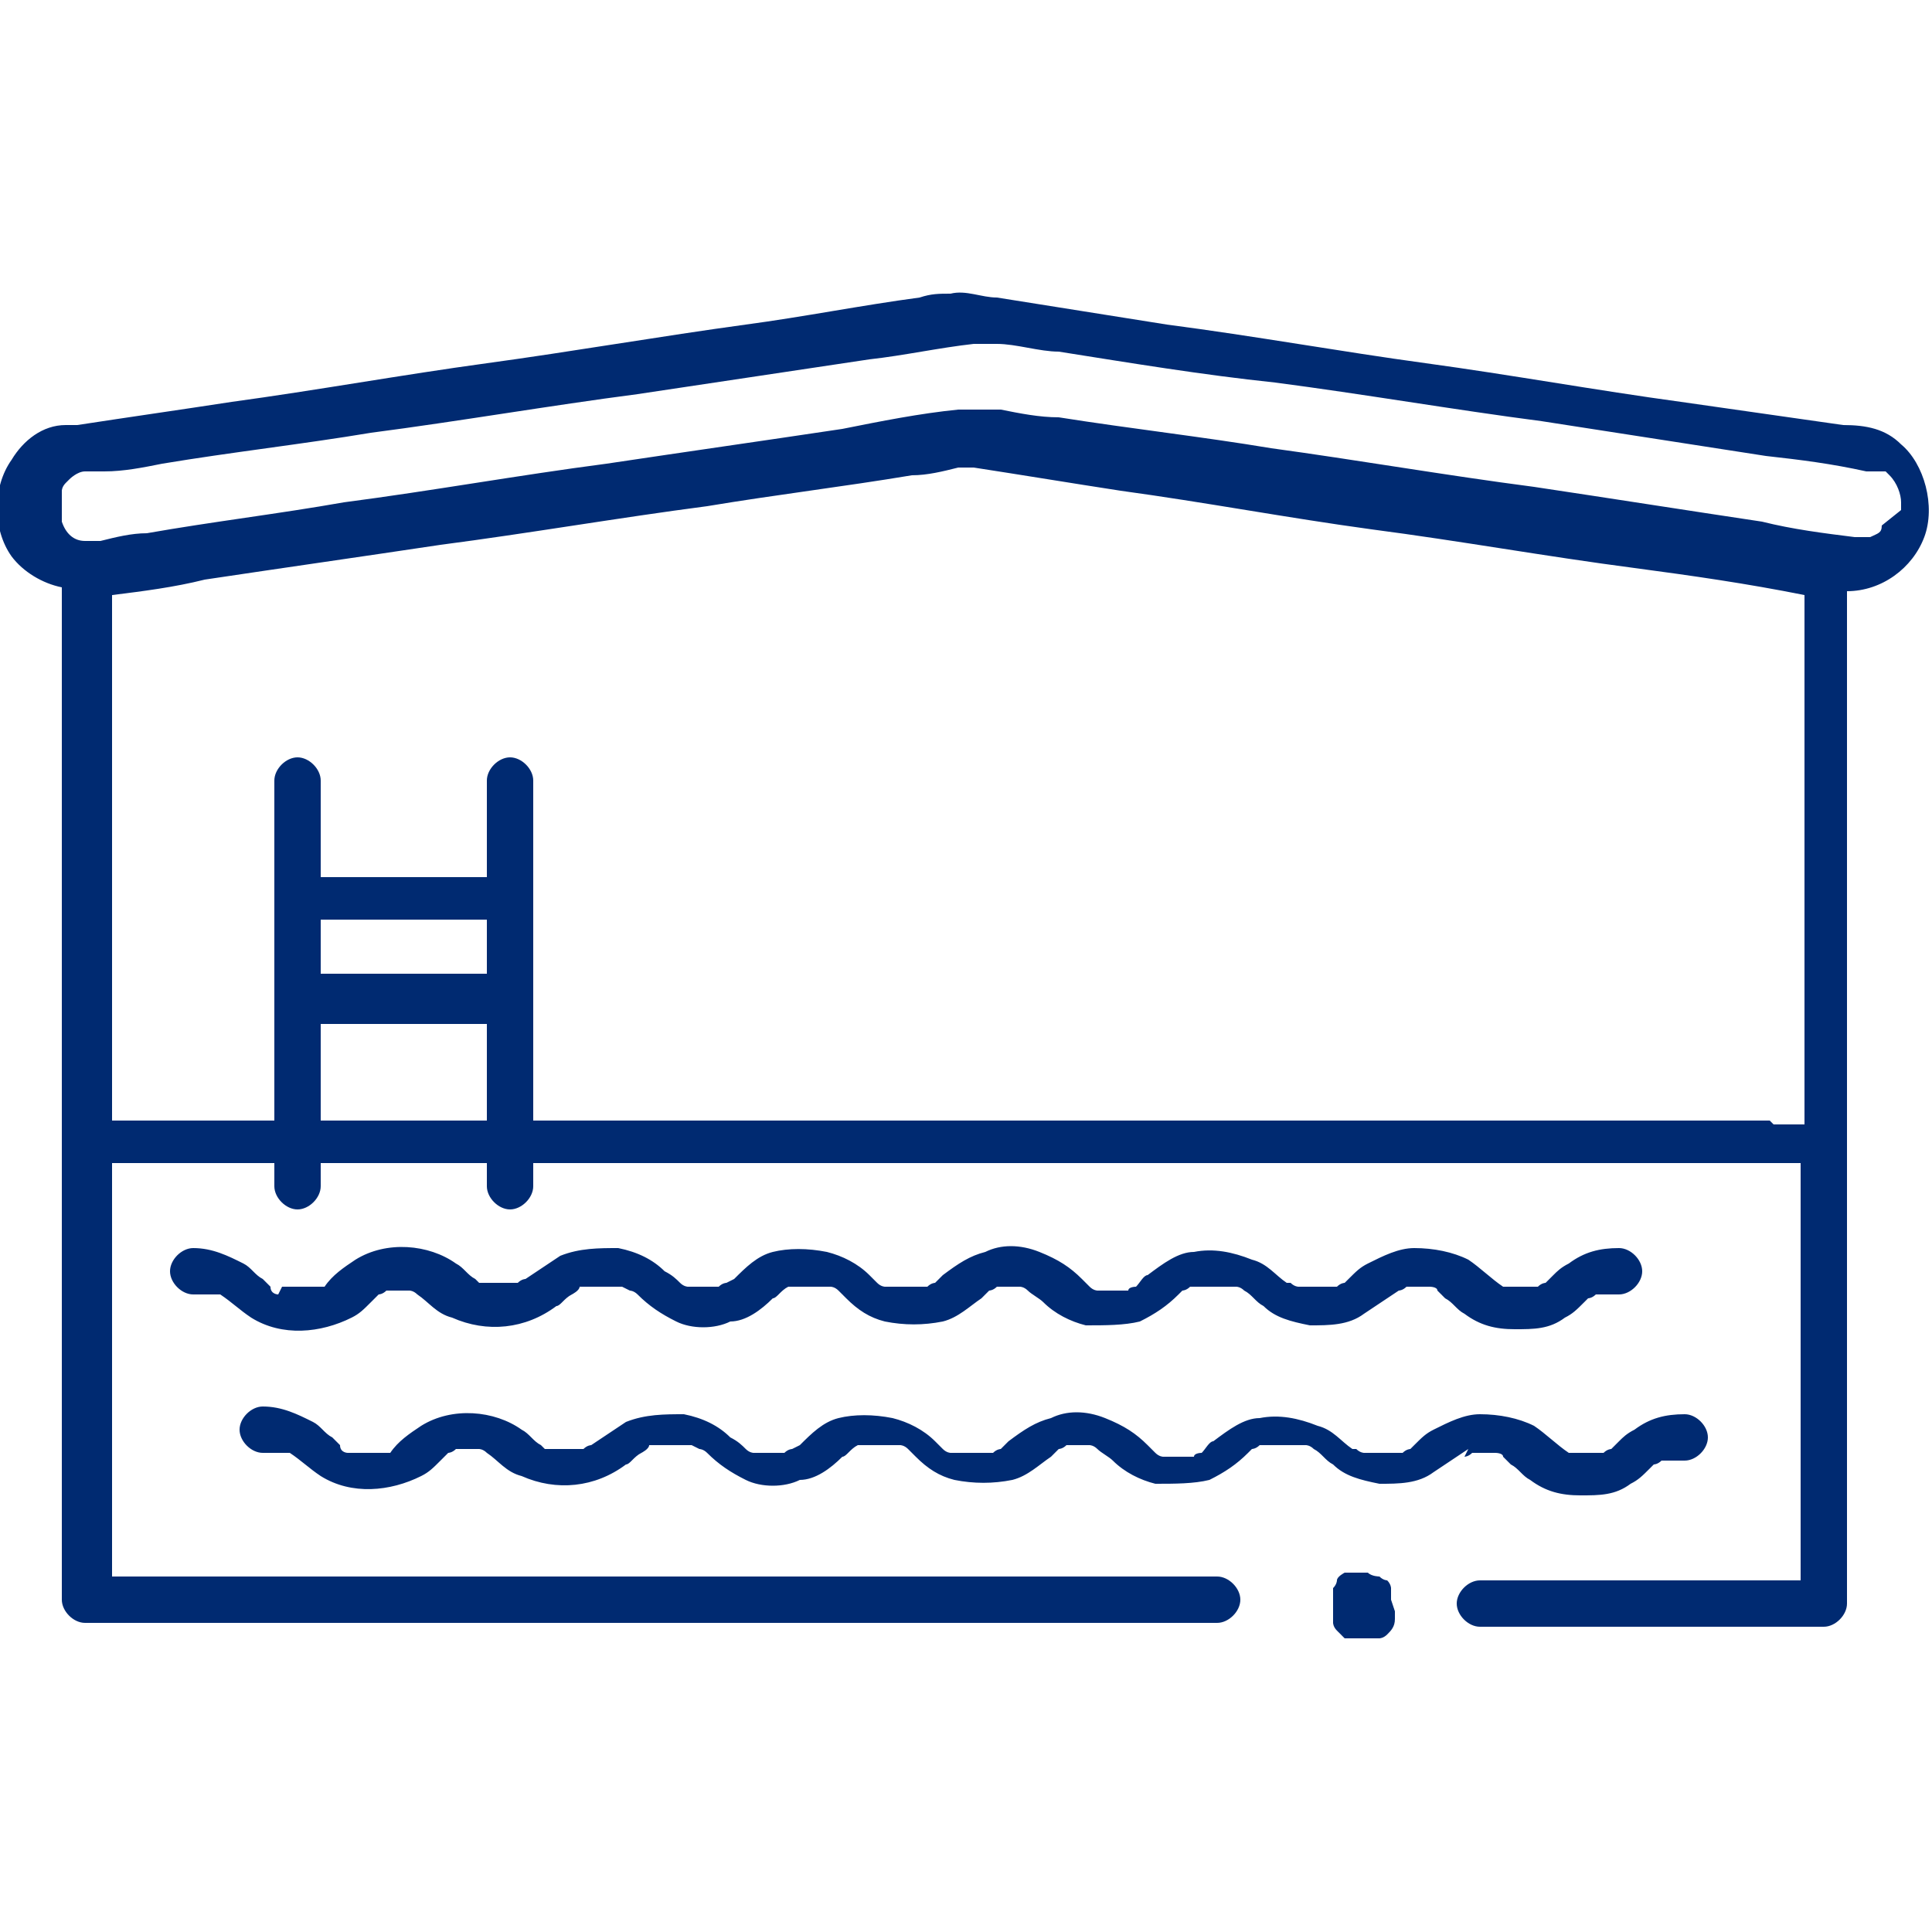 <?xml version="1.0" encoding="UTF-8"?>
<svg xmlns="http://www.w3.org/2000/svg" width="50" height="50" version="1.1" viewBox="0 0 50 50">
  <defs>
    <style>
      .cls-1 {
        fill: #002a71;
      }
    </style>
  </defs>
  <!-- Generator: Adobe Illustrator 28.6.0, SVG Export Plug-In . SVG Version: 1.2.0 Build 709)  -->
  <g>
    <g id="katman_1">
      <g>
        <path class="cls-1" d="M7.2,33.5c0,0-.2,0-.2-.2,0,0,0,0,0,0,0,0,0,0,0,0,0,0-.1-.1-.2-.2-.2-.1-.3-.3-.5-.4-.4-.2-.8-.4-1.3-.4-.3,0-.6.3-.6.6,0,.3.3.6.6.6,0,0,.1,0,.2,0,0,0,0,0,0,0,0,0,0,0,0,0,0,0,.2,0,.3,0,0,0,0,0,0,0,0,0,0,0,0,0,0,0,0,0,.1,0,0,0,0,0,.1,0,0,0,0,0,0,0,.3.2.5.4.8.6.8.5,1.8.4,2.6,0,.2-.1.3-.2.5-.4,0,0,.1-.1.2-.2,0,0,0,0,0,0,0,0,0,0,0,0,0,0,0,0,0,0,0,0,0,0,0,0,0,0,0,0,0,0,0,0,.1,0,.2-.1,0,0,0,0,.1,0,0,0,0,0,.1,0,0,0,0,0,0,0,0,0,0,0,0,0,.1,0,.2,0,.3,0,0,0,0,0,0,0,0,0,0,0,.1,0,0,0,0,0,0,0,0,0,0,0,0,0,0,0,.1,0,.2.1,0,0,0,0,0,0-.1,0,0,0,0,0,.3.2.5.5.9.6.9.4,1.9.3,2.7-.3.1,0,.2-.2.4-.3,0,0,.2-.2,0,0,0,0,.2-.1.2-.2,0,0,0,0,.1,0-.1,0,0,0,0,0,0,0,.1,0,.2,0,0,0,0,0,.1,0,0,0,.1,0,.2,0,0,0,0,0,.1,0,0,0,0,0,0,0,0,0,.1,0,.2,0,0,0,.1,0,.2,0,0,0,.2.1.2.1,0,0,.1,0,.2.1.3.3.6.5,1,.7.4.2,1,.2,1.4,0,.4,0,.8-.3,1.1-.6.1,0,.2-.2.4-.3,0,0,0,0,0,0,0,0,0,0,0,0,0,0,0,0,.1,0,0,0,.1,0,.1,0,0,0,.1,0,.2,0,0,0,0,0,0,0,0,0,0,0,.1,0,0,0,.2,0,.3,0,0,0,0,0,0,0,0,0,.1,0,.2,0,0,0,.2,0,0,0,0,0,0,0,.1,0,0,0,.1,0,.2.1,0,0,0,0,0,0,0,0,0,0,0,0,0,0,.1.1.2.2.3.3.6.5,1,.6.5.1,1,.1,1.5,0,.4-.1.7-.4,1-.6,0,0,.1-.1.2-.2,0,0,0,0,0,0,0,0,0,0,0,0,0,0,0,0,0,0,0,0,0,0,0,0,0,0,0,0,0,0,0,0,.1,0,.2-.1,0,0,0,0,.1,0-.1,0,0,0,0,0,0,0,0,0,.1,0,0,0,.1,0,0,0,0,0,.2,0,.3,0,0,0,.1,0,.1,0,0,0,0,0,0,0,0,0,0,0,0,0,0,0,.2,0,0,0,0,0,.1,0,.2.1,0,0,0,0,0,0,0,0,0,0,0,0,.1.1.3.2.4.3.3.3.7.5,1.1.6.5,0,1,0,1.4-.1.4-.2.7-.4,1-.7,0,0,0,0,.1-.1,0,0,.1,0,.2-.1,0,0,.2,0,.2,0,0,0,.2,0,.3,0,0,0,0,0,0,0,0,0,0,0,0,0,0,0,0,0,0,0,0,0,0,0,0,0,0,0,0,0,.1,0,0,0,.1,0,.2,0,0,0,0,0,.1,0,0,0,.2,0,.2,0,0,0,.2,0,0,0,0,0,0,0,.1,0,0,0,.1,0,.2.1-.1-.1,0,0,0,0,.2.1.3.3.5.4.3.3.7.4,1.2.5.5,0,1,0,1.4-.3.3-.2.6-.4.9-.6,0,0,0,0,0,0,0,0,0,0,0,0,0,0,0,0,0,0,0,0,.1,0,.2-.1,0,0,.1,0,0,0,0,0,0,0,0,0,0,0,0,0,.1,0,0,0,0,0,0,0,0,0,0,0,0,0,.1,0,.2,0,.3,0,0,0,0,0,0,0,0,0,0,0,0,0,0,0,0,0,.1,0,0,0,0,0,.1,0,0,0,.2,0,.2.1,0,0,0,0,0,0,0,0,0,0,0,0,0,0,0,0,0,0,0,0,.1.1.2.2.2.1.3.3.5.4.4.3.8.4,1.3.4.5,0,.9,0,1.3-.3.2-.1.3-.2.5-.4,0,0,0,0,.1-.1,0,0,0,0,0,0,0,0,.2-.1,0,0,0,0,.1,0,.2-.1,0,0,0,0,.1,0,0,0,0,0,0,0,0,0,0,0,0,0,0,0,.2,0,.3,0,0,0,0,0,0,0,0,0,0,0,0,0,0,0,.1,0,.2,0,.3,0,.6-.3.6-.6,0-.3-.3-.6-.6-.6-.5,0-.9.1-1.3.4-.2.1-.3.2-.4.3,0,0-.1.1-.2.2,0,0,0,0,0,0,0,0,0,0,0,0,0,0-.1,0-.2.1,0,0-.1,0,0,0,0,0,0,0,0,0,0,0-.1,0-.2,0,0,0,0,0-.1,0,0,0-.2,0-.2,0,0,0-.1,0-.1,0,0,0,0,0,0,0,0,0,0,0-.1,0,0,0,0,0,0,0,0,0-.1,0-.2,0,0,0,0,0,0,0,0,0,0,0,0,0-.3-.2-.6-.5-.9-.7-.4-.2-.9-.3-1.4-.3-.4,0-.8.2-1.2.4-.2.1-.3.2-.5.4,0,0,0,0-.1.1,0,0-.1,0-.2.1,0,0-.2,0-.2,0,0,0-.1,0-.2,0,0,0-.1,0,0,0,0,0,0,0-.1,0,0,0-.1,0-.2,0,0,0,0,0,0,0,0,0,0,0,0,0,0,0-.2,0-.2,0,0,0-.2,0,0,0,0,0,0,0-.1,0,0,0-.1,0-.2-.1,0,0,0,0,0,0,0,0,0,0-.1,0-.3-.2-.5-.5-.9-.6-.5-.2-1-.3-1.5-.2-.4,0-.8.3-1.2.6-.1,0-.2.2-.3.3,0,0,0,0,0,0,0,0,0,0,0,0,0,0-.2,0-.2.1,0,0,0,0,0,0,0,0,0,0,0,0,0,0,0,0-.1,0,0,0,0,0-.1,0,0,0,0,0,0,0,0,0,0,0,0,0,0,0-.2,0-.3,0,0,0-.1,0-.1,0,0,0,0,0-.1,0,0,0,0,0-.1,0,0,0,0,0,0,0,0,0,0,0,0,0,0,0-.1,0-.2-.1,0,0,0,0,0,0,0,0,0,0,0,0,0,0,0,0,0,0,0,0-.1-.1-.2-.2-.3-.3-.6-.5-1.1-.7-.5-.2-1-.2-1.4,0-.4.1-.7.3-1.1.6,0,0-.1.1-.2.2,0,0-.2.2,0,0,0,0-.1,0-.2.1,0,0,0,0,0,0,0,0,0,0,0,0,0,0-.2,0-.3,0,0,0,0,0,0,0,0,0,0,0,0,0,0,0-.1,0-.2,0s-.1,0-.2,0c0,0,0,0,0,0,0,0,0,0,0,0,0,0-.2,0-.3,0,0,0-.1,0-.1,0,0,0-.1,0-.2-.1.1.1,0,0,0,0,0,0-.1-.1-.2-.2-.3-.3-.7-.5-1.1-.6-.5-.1-1-.1-1.4,0-.4.1-.7.4-1,.7,0,0,0,0-.2.1,0,0,0,0,0,0,0,0,0,0,0,0,0,0,0,0,0,0,0,0-.1,0-.2.1,0,0,0,0,0,0,0,0,0,0,0,0,0,0-.1,0-.2,0,0,0,0,0,0,0,0,0,0,0-.1,0,0,0-.2,0-.3,0,0,0,0,0,0,0,0,0,0,0,0,0,0,0,0,0-.1,0,0,0,0,0-.1,0,0,0,0,0,0,0,0,0-.1,0-.2-.1,0,0,0,0,0,0,0,0,0,0,0,0-.1-.1-.2-.2-.4-.3-.3-.3-.7-.5-1.2-.6-.5,0-1,0-1.5.2-.3.2-.6.4-.9.6,0,0,0,0,0,0,0,0,0,0,0,0,0,0-.1,0-.2.1,0,0,0,0,0,0,0,0,0,0,0,0,0,0,0,0,0,0,0,0,0,0,0,0,0,0,0,0,0,0,0,0-.2,0-.2,0,0,0,0,0-.1,0,0,0-.1,0-.2,0,0,0,0,0-.1,0,0,0,0,0,0,0,0,0-.1,0-.2,0,0,0,0,0,0,0,0,0,0,0-.1,0,0,0-.1,0-.1,0,0,0,0,0-.1-.1-.2-.1-.3-.3-.5-.4-.7-.5-1.8-.6-2.6-.1-.3.2-.6.4-.8.7,0,0,0,0,0,0,0,0,0,0,0,0,0,0-.1,0-.2,0,0,0,0,0,0,0,0,0,0,0-.1,0,0,0,0,0-.1,0,0,0-.1,0-.2,0,0,0-.1,0-.2,0,0,0,0,0-.1,0,0,0-.1,0-.2,0,0,0,0,0,0,0,0,0,0,0,0,0ZM22.6,33.8s0,0,0,0h0Z"/>
        <path class="cls-1" d="M29.4,33.3s0,0,0,0h0Z"/>
        <path class="cls-1" d="M37.9,33.8c0,0,0,0,0,0h0Z"/>
        <path class="cls-1" d="M13.9,33.5s0,0,0,0c0,0,0,0,0,0,0,0,0,0,0,0Z"/>
        <path class="cls-1" d="M9.7,33.8c0,0,0,0,0,0,0,0,0,0,0,0,0,0,0,0,0,0Z"/>
        <path class="cls-1" d="M26.6,33.9s0,0,0,0c0,0,0,0,0,0,0,0,0,0,0,0Z"/>
        <path class="cls-1" d="M39.5,33.8s0,0,0,0h0Z"/>
        <path class="cls-1" d="M32.8,33.6s0,0,0,0c0,0,0,0,0,0,0,0,0,0,0,0Z"/>
        <path class="cls-1" d="M19.8,33.3c0,0,0,0,0,0h0Z"/>
        <path class="cls-1" d="M26.6,37.7s0,0,0,0c0,0,0,0,0,0,0,0,0,0,0,0Z"/>
        <path class="cls-1" d="M37.9,37.7c0,0,0,0,0,0h0Z"/>
        <path class="cls-1" d="M29.4,37.1s0,0,0,0h0Z"/>
        <path class="cls-1" d="M19.8,37.1c0,0,0,0,0,0h0Z"/>
        <path class="cls-1" d="M39.5,37.7s0,0,0,0h0Z"/>
        <path class="cls-1" d="M9.7,37.7c0,0,0,0,0,0,0,0,0,0,0,0,0,0,0,0,0,0Z"/>
        <path class="cls-1" d="M32.8,37.4s0,0,0,0c0,0,0,0,0,0,0,0,0,0,0,0Z"/>
        <path class="cls-1" d="M37.9,37.7s0,0,0,0c0,0,0,0,0,0,0,0,.1,0,.2-.1,0,0,.1,0,0,0,0,0,0,0,0,0,0,0,0,0,.1,0,0,0,0,0,0,0,0,0,0,0,0,0,.1,0,.2,0,.3,0,0,0,0,0,0,0,0,0,0,0,0,0,0,0,0,0,.1,0,0,0,0,0,.1,0,0,0,.2,0,.2.1,0,0,0,0,0,0,0,0,0,0,0,0,0,0,0,0,0,0,0,0,.1.1.2.2.2.1.3.3.5.4.4.3.8.4,1.3.4.5,0,.9,0,1.3-.3.2-.1.3-.2.5-.4,0,0,0,0,.1-.1,0,0,0,0,0,0,0,0,.2-.1,0,0,0,0,.1,0,.2-.1,0,0,0,0,.1,0,0,0,0,0,0,0,0,0,0,0,0,0,0,0,.2,0,.3,0,0,0,0,0,0,0,0,0,0,0,0,0,0,0,.1,0,.2,0,.3,0,.6-.3.6-.6,0-.3-.3-.6-.6-.6-.5,0-.9.1-1.3.4-.2.1-.3.2-.4.3,0,0-.1.1-.2.2,0,0,0,0,0,0,0,0,0,0,0,0,0,0-.1,0-.2.1,0,0-.1,0,0,0,0,0,0,0,0,0,0,0-.1,0-.2,0,0,0,0,0-.1,0,0,0-.2,0-.2,0,0,0-.1,0-.1,0,0,0,0,0,0,0,0,0,0,0-.1,0,0,0,0,0,0,0,0,0-.1,0-.2,0,0,0,0,0,0,0,0,0,0,0,0,0-.3-.2-.6-.5-.9-.7-.4-.2-.9-.3-1.4-.3-.4,0-.8.2-1.2.4-.2.1-.3.2-.5.4,0,0,0,0-.1.1,0,0-.1,0-.2.1,0,0-.2,0-.2,0,0,0-.1,0-.2,0,0,0-.1,0,0,0,0,0,0,0-.1,0,0,0-.1,0-.2,0,0,0,0,0,0,0,0,0,0,0,0,0,0,0-.2,0-.2,0,0,0-.2,0,0,0,0,0,0,0-.1,0,0,0-.1,0-.2-.1,0,0,0,0,0,0,0,0,0,0-.1,0-.3-.2-.5-.5-.9-.6-.5-.2-1-.3-1.5-.2-.4,0-.8.3-1.2.6-.1,0-.2.2-.3.3,0,0,0,0,0,0,0,0,0,0,0,0,0,0-.2,0-.2.1,0,0,0,0,0,0,0,0,0,0,0,0,0,0,0,0-.1,0,0,0,0,0-.1,0,0,0,0,0,0,0,0,0,0,0,0,0,0,0-.2,0-.3,0,0,0-.1,0-.1,0,0,0,0,0-.1,0,0,0,0,0-.1,0,0,0,0,0,0,0,0,0,0,0,0,0,0,0-.1,0-.2-.1,0,0,0,0,0,0,0,0,0,0,0,0,0,0,0,0,0,0,0,0-.1-.1-.2-.2-.3-.3-.6-.5-1.1-.7-.5-.2-1-.2-1.4,0-.4.1-.7.3-1.1.6,0,0-.1.1-.2.2,0,0-.2.2,0,0,0,0-.1,0-.2.1,0,0,0,0,0,0,0,0,0,0,0,0,0,0-.2,0-.3,0,0,0,0,0,0,0,0,0,0,0,0,0,0,0-.1,0-.2,0s-.1,0-.2,0c0,0,0,0,0,0,0,0,0,0,0,0,0,0-.2,0-.3,0,0,0-.1,0-.1,0,0,0-.1,0-.2-.1.1.1,0,0,0,0,0,0-.1-.1-.2-.2-.3-.3-.7-.5-1.1-.6-.5-.1-1-.1-1.4,0-.4.1-.7.4-1,.7,0,0,0,0-.2.1,0,0,0,0,0,0,0,0,0,0,0,0,0,0,0,0,0,0,0,0-.1,0-.2.1,0,0,0,0,0,0,0,0,0,0,0,0,0,0-.1,0-.2,0,0,0,0,0,0,0,0,0,0,0-.1,0,0,0-.2,0-.3,0,0,0,0,0,0,0,0,0,0,0,0,0,0,0,0,0-.1,0,0,0,0,0-.1,0,0,0,0,0,0,0,0,0-.1,0-.2-.1,0,0,0,0,0,0,0,0,0,0,0,0-.1-.1-.2-.2-.4-.3-.3-.3-.7-.5-1.2-.6-.5,0-1,0-1.5.2-.3.2-.6.4-.9.6,0,0,0,0,0,0,0,0,0,0,0,0,0,0-.1,0-.2.1,0,0,0,0,0,0,0,0,0,0,0,0,0,0,0,0,0,0,0,0,0,0,0,0,0,0,0,0,0,0,0,0-.2,0-.2,0,0,0,0,0-.1,0,0,0-.1,0-.2,0,0,0,0,0-.1,0,0,0,0,0,0,0,0,0-.1,0-.2,0,0,0,0,0,0,0,0,0,0,0-.1,0,0,0-.1,0-.1,0,0,0,0,0-.1-.1-.2-.1-.3-.3-.5-.4-.7-.5-1.8-.6-2.6-.1-.3.2-.6.4-.8.7,0,0,0,0,0,0,0,0,0,0,0,0,0,0-.1,0-.2,0,0,0,0,0,0,0,0,0,0,0-.1,0,0,0,0,0-.1,0,0,0-.1,0-.2,0,0,0-.1,0-.2,0,0,0,0,0-.1,0,0,0-.1,0-.2,0,0,0,0,0,0,0,0,0,0,0,0,0,0,0-.2,0-.2-.2,0,0,0,0,0,0,0,0,0,0,0,0,0,0-.1-.1-.2-.2-.2-.1-.3-.3-.5-.4-.4-.2-.8-.4-1.3-.4-.3,0-.6.3-.6.6,0,.3.3.6.6.6,0,0,.1,0,.2,0,0,0,0,0,0,0,0,0,0,0,0,0,0,0,.2,0,.3,0,0,0,0,0,0,0,0,0,0,0,0,0,0,0,0,0,.1,0,0,0,0,0,.1,0,0,0,0,0,0,0,.3.2.5.4.8.6.8.5,1.8.4,2.6,0,.2-.1.3-.2.5-.4,0,0,.1-.1.2-.2,0,0,0,0,0,0,0,0,0,0,0,0,0,0,0,0,0,0,0,0,0,0,0,0,0,0,0,0,0,0,0,0,.1,0,.2-.1,0,0,0,0,.1,0,0,0,0,0,.1,0,0,0,0,0,0,0,0,0,0,0,0,0,.1,0,.2,0,.3,0,0,0,0,0,0,0,0,0,0,0,.1,0,0,0,0,0,0,0,0,0,0,0,0,0,0,0,.1,0,.2.1,0,0,0,0,0,0-.1,0,0,0,0,0,.3.2.5.5.9.6.9.4,1.9.3,2.7-.3.1,0,.2-.2.4-.3,0,0,.2-.2,0,0,0,0,.2-.1.2-.2,0,0,0,0,.1,0-.1,0,0,0,0,0,0,0,.1,0,.2,0,0,0,0,0,.1,0,0,0,.1,0,.2,0,0,0,0,0,.1,0,0,0,0,0,0,0,0,0,.1,0,.2,0,0,0,.1,0,.2,0,0,0,.2.1.2.1,0,0,.1,0,.2.1.3.3.6.5,1,.7.4.2,1,.2,1.4,0,.4,0,.8-.3,1.1-.6.1,0,.2-.2.4-.3,0,0,0,0,0,0,0,0,0,0,0,0,0,0,0,0,.1,0,0,0,.1,0,.1,0,0,0,.1,0,.2,0,0,0,0,0,0,0,0,0,0,0,.1,0,0,0,.2,0,.3,0,0,0,0,0,0,0,0,0,.1,0,.2,0,0,0,.2,0,0,0,0,0,0,0,.1,0,0,0,.1,0,.2.1,0,0,0,0,0,0,0,0,0,0,0,0,0,0,.1.1.2.2.3.3.6.5,1,.6.5.1,1,.1,1.5,0,.4-.1.7-.4,1-.6,0,0,.1-.1.2-.2,0,0,0,0,0,0,0,0,0,0,0,0,0,0,0,0,0,0,0,0,0,0,0,0,0,0,0,0,0,0,0,0,.1,0,.2-.1,0,0,0,0,.1,0-.1,0,0,0,0,0,0,0,0,0,.1,0,0,0,.1,0,0,0,0,0,.2,0,.3,0,0,0,.1,0,.1,0,0,0,0,0,0,0,0,0,0,0,0,0,0,0,.2,0,0,0,0,0,.1,0,.2.1,0,0,0,0,0,0,0,0,0,0,0,0,.1.1.3.2.4.3.3.3.7.5,1.1.6.5,0,1,0,1.4-.1.4-.2.7-.4,1-.7,0,0,0,0,.1-.1,0,0,.1,0,.2-.1,0,0,.2,0,.2,0,0,0,.2,0,.3,0,0,0,0,0,0,0,0,0,0,0,0,0,0,0,0,0,0,0,0,0,0,0,0,0,0,0,0,0,.1,0,0,0,.1,0,.2,0,0,0,0,0,.1,0,0,0,.2,0,.2,0,0,0,.2,0,0,0,0,0,0,0,.1,0,0,0,.1,0,.2.1-.1-.1,0,0,0,0,.2.1.3.3.5.4.3.3.7.4,1.2.5.5,0,1,0,1.4-.3.3-.2.6-.4.9-.6,0,0,0,0,0,0ZM22.6,37.7s0,0,0,0h0Z"/>
        <path class="cls-1" d="M13.9,37.3s0,0,0,0c0,0,0,0,0,0,0,0,0,0,0,0Z"/>
        <path class="cls-1" d="M36,41.4s0,0,0-.1c0,0,0,0,0,0,0,0,0-.1,0-.2,0,0,0,0,0,0,0,0,0-.1-.1-.2,0,0-.1,0-.2-.1,0,0-.2,0-.3-.1,0,0,0,0,0,0,0,0-.1,0-.2,0,0,0,0,0,0,0,0,0-.1,0-.2,0,0,0-.1,0-.2,0,0,0,0,0,0,0,0,0-.2.1-.2.2,0,0,0,.1-.1.2,0,0,0,.1,0,.2,0,0,0,.2,0,.3,0,0,0,0,0,0,0,0,0,.1,0,.2,0,0,0,0,0,0,0,0,0,.1,0,.2,0,0,0,.1.1.2,0,0,0,0,0,0,0,0,.1.1.2.2,0,0,.1,0,.2,0,0,0,.1,0,.2,0,0,0,.2,0,.3,0,0,0,0,0,0,0,0,0,.1,0,.2,0,0,0,.1,0,.2-.1,0,0,0,0,0,0,.1-.1.2-.2.2-.4,0,0,0,0,0,0,0,0,0-.1,0-.2,0,0,0,0,0,0,0,0,0,0,0,0Z"/>
        <path class="cls-1" d="M49.2,11.5c-.4-.4-.9-.5-1.5-.5-1.4-.2-2.8-.4-4.2-.6-2.2-.3-4.4-.7-6.6-1-2.2-.3-4.4-.7-6.7-1l-4.4-.7c-.4,0-.8-.2-1.2-.1-.3,0-.5,0-.8.1-1.5.2-3,.5-4.5.7-2.2.3-4.5.7-6.7,1-2.2.3-4.4.7-6.6,1-1.3.2-2.7.4-4,.6-.1,0-.2,0-.3,0-.6,0-1.1.4-1.4.9-.5.7-.5,1.8,0,2.5.3.4.8.7,1.3.8,0,0,0,0,0,0v25.2c0,.3,0,.7,0,1,0,0,0,0,0,0,0,.3.3.6.6.6h28.2c.4,0,.8,0,1.1,0,0,0,0,0,0,0,.3,0,.6-.3.6-.6,0-.3-.3-.6-.6-.6H3.5c-.2,0-.4,0-.6,0h0v-10.7h4.2v.2c0,.1,0,.3,0,.4,0,0,0,0,0,0,0,.3.3.6.6.6.3,0,.6-.3.6-.6v-.6h4.3v.2c0,.1,0,.3,0,.4,0,0,0,0,0,0,0,.3.3.6.6.6.3,0,.6-.3.6-.6v-.6h31.4c.5,0,.9,0,1.4,0v10.3c0,.2,0,.3,0,.5h-8.3c-.3,0-.6.3-.6.6,0,.3.3.6.6.6h8.9c.3,0,.6-.3.6-.6v-25.2c0-.3,0-.7,0-1,.9,0,1.7-.6,2-1.4.3-.8,0-1.9-.6-2.4ZM12.6,25.2h-4.3v-1.4h4.3v1.4ZM8.3,29v-2.5h4.3v2.5h-4.3ZM45.8,29H13.8v-8.4c0-.1,0-.3,0-.4,0,0,0,0,0,0,0-.3-.3-.6-.6-.6-.3,0-.6.3-.6.6v2.5h-4.3v-2.1c0-.1,0-.3,0-.4,0,0,0,0,0,0,0-.3-.3-.6-.6-.6-.3,0-.6.3-.6.6v8.8h-2.7c-.5,0-1,0-1.5,0h0v-12.6c0-.3,0-.7,0-1,0,0,0,0,0,0s0,0,0,0c.8-.1,1.6-.2,2.4-.4,2-.3,4.1-.6,6.1-.9,2.3-.3,4.6-.7,6.9-1,1.8-.3,3.5-.5,5.3-.8.4,0,.8-.1,1.2-.2,0,0,0,0,0,0,0,0,.3,0,.2,0,0,0,.1,0,.2,0,1.3.2,2.5.4,3.8.6,2.2.3,4.3.7,6.5,1,2.3.3,4.5.7,6.8,1,1.5.2,2.9.4,4.4.7,0,0,0,0,0,0v13.7h-.8ZM48.7,13.6c0,.2-.1.2-.3.3,0,0,0,0,0,0,0,0,0,0-.1,0,0,0,0,0,0,0,0,0,0,0,0,0,0,0,0,0,0,0,0,0,0,0,0,0,0,0-.2,0-.3,0-.8-.1-1.6-.2-2.4-.4-2-.3-3.9-.6-5.9-.9-2.3-.3-4.6-.7-6.8-1-1.8-.3-3.6-.5-5.5-.8-.5,0-1-.1-1.5-.2-.4,0-.7,0-1.1,0-1,.1-2,.3-3,.5-2,.3-4.1.6-6.1.9-2.3.3-4.5.7-6.8,1-1.7.3-3.4.5-5.1.8-.4,0-.8.1-1.2.2,0,0,0,0,0,0,0,0-.1,0-.2,0,0,0,0,0-.1,0,0,0-.1,0-.1,0-.3,0-.5-.2-.6-.5,0,0,0-.1,0-.2,0-.1,0,0,0-.2,0,0,0-.2,0-.2,0,0,0,0,0-.1,0,0,0-.1,0-.1,0,0,0-.1.1-.2,0-.1,0,0,0,0,0,0,0,0,.1-.1,0,0,.2-.2.4-.2,0,0,.2,0,.2,0,.1,0,.2,0,.3,0,.5,0,1-.1,1.5-.2,1.8-.3,3.6-.5,5.4-.8,2.3-.3,4.6-.7,6.9-1,2-.3,4-.6,6-.9.9-.1,1.8-.3,2.7-.4-.1,0,.3,0,.2,0,0,0,0,0,0,0,.1,0,.3,0,.4,0,.5,0,1.1.2,1.6.2,1.9.3,3.7.6,5.6.8,2.3.3,4.6.7,6.9,1l5.8.9c.9.1,1.7.2,2.6.4.1,0,.2,0,.3,0,0,0,.1,0,.2,0,0,0,0,0,.1.1.2.2.3.5.3.7,0,0,0,0,0,0,0,0,0,0,0,0,0,0,0,.2,0,.2Z"/>
      </g>
    </g>
  </g>
</svg>
